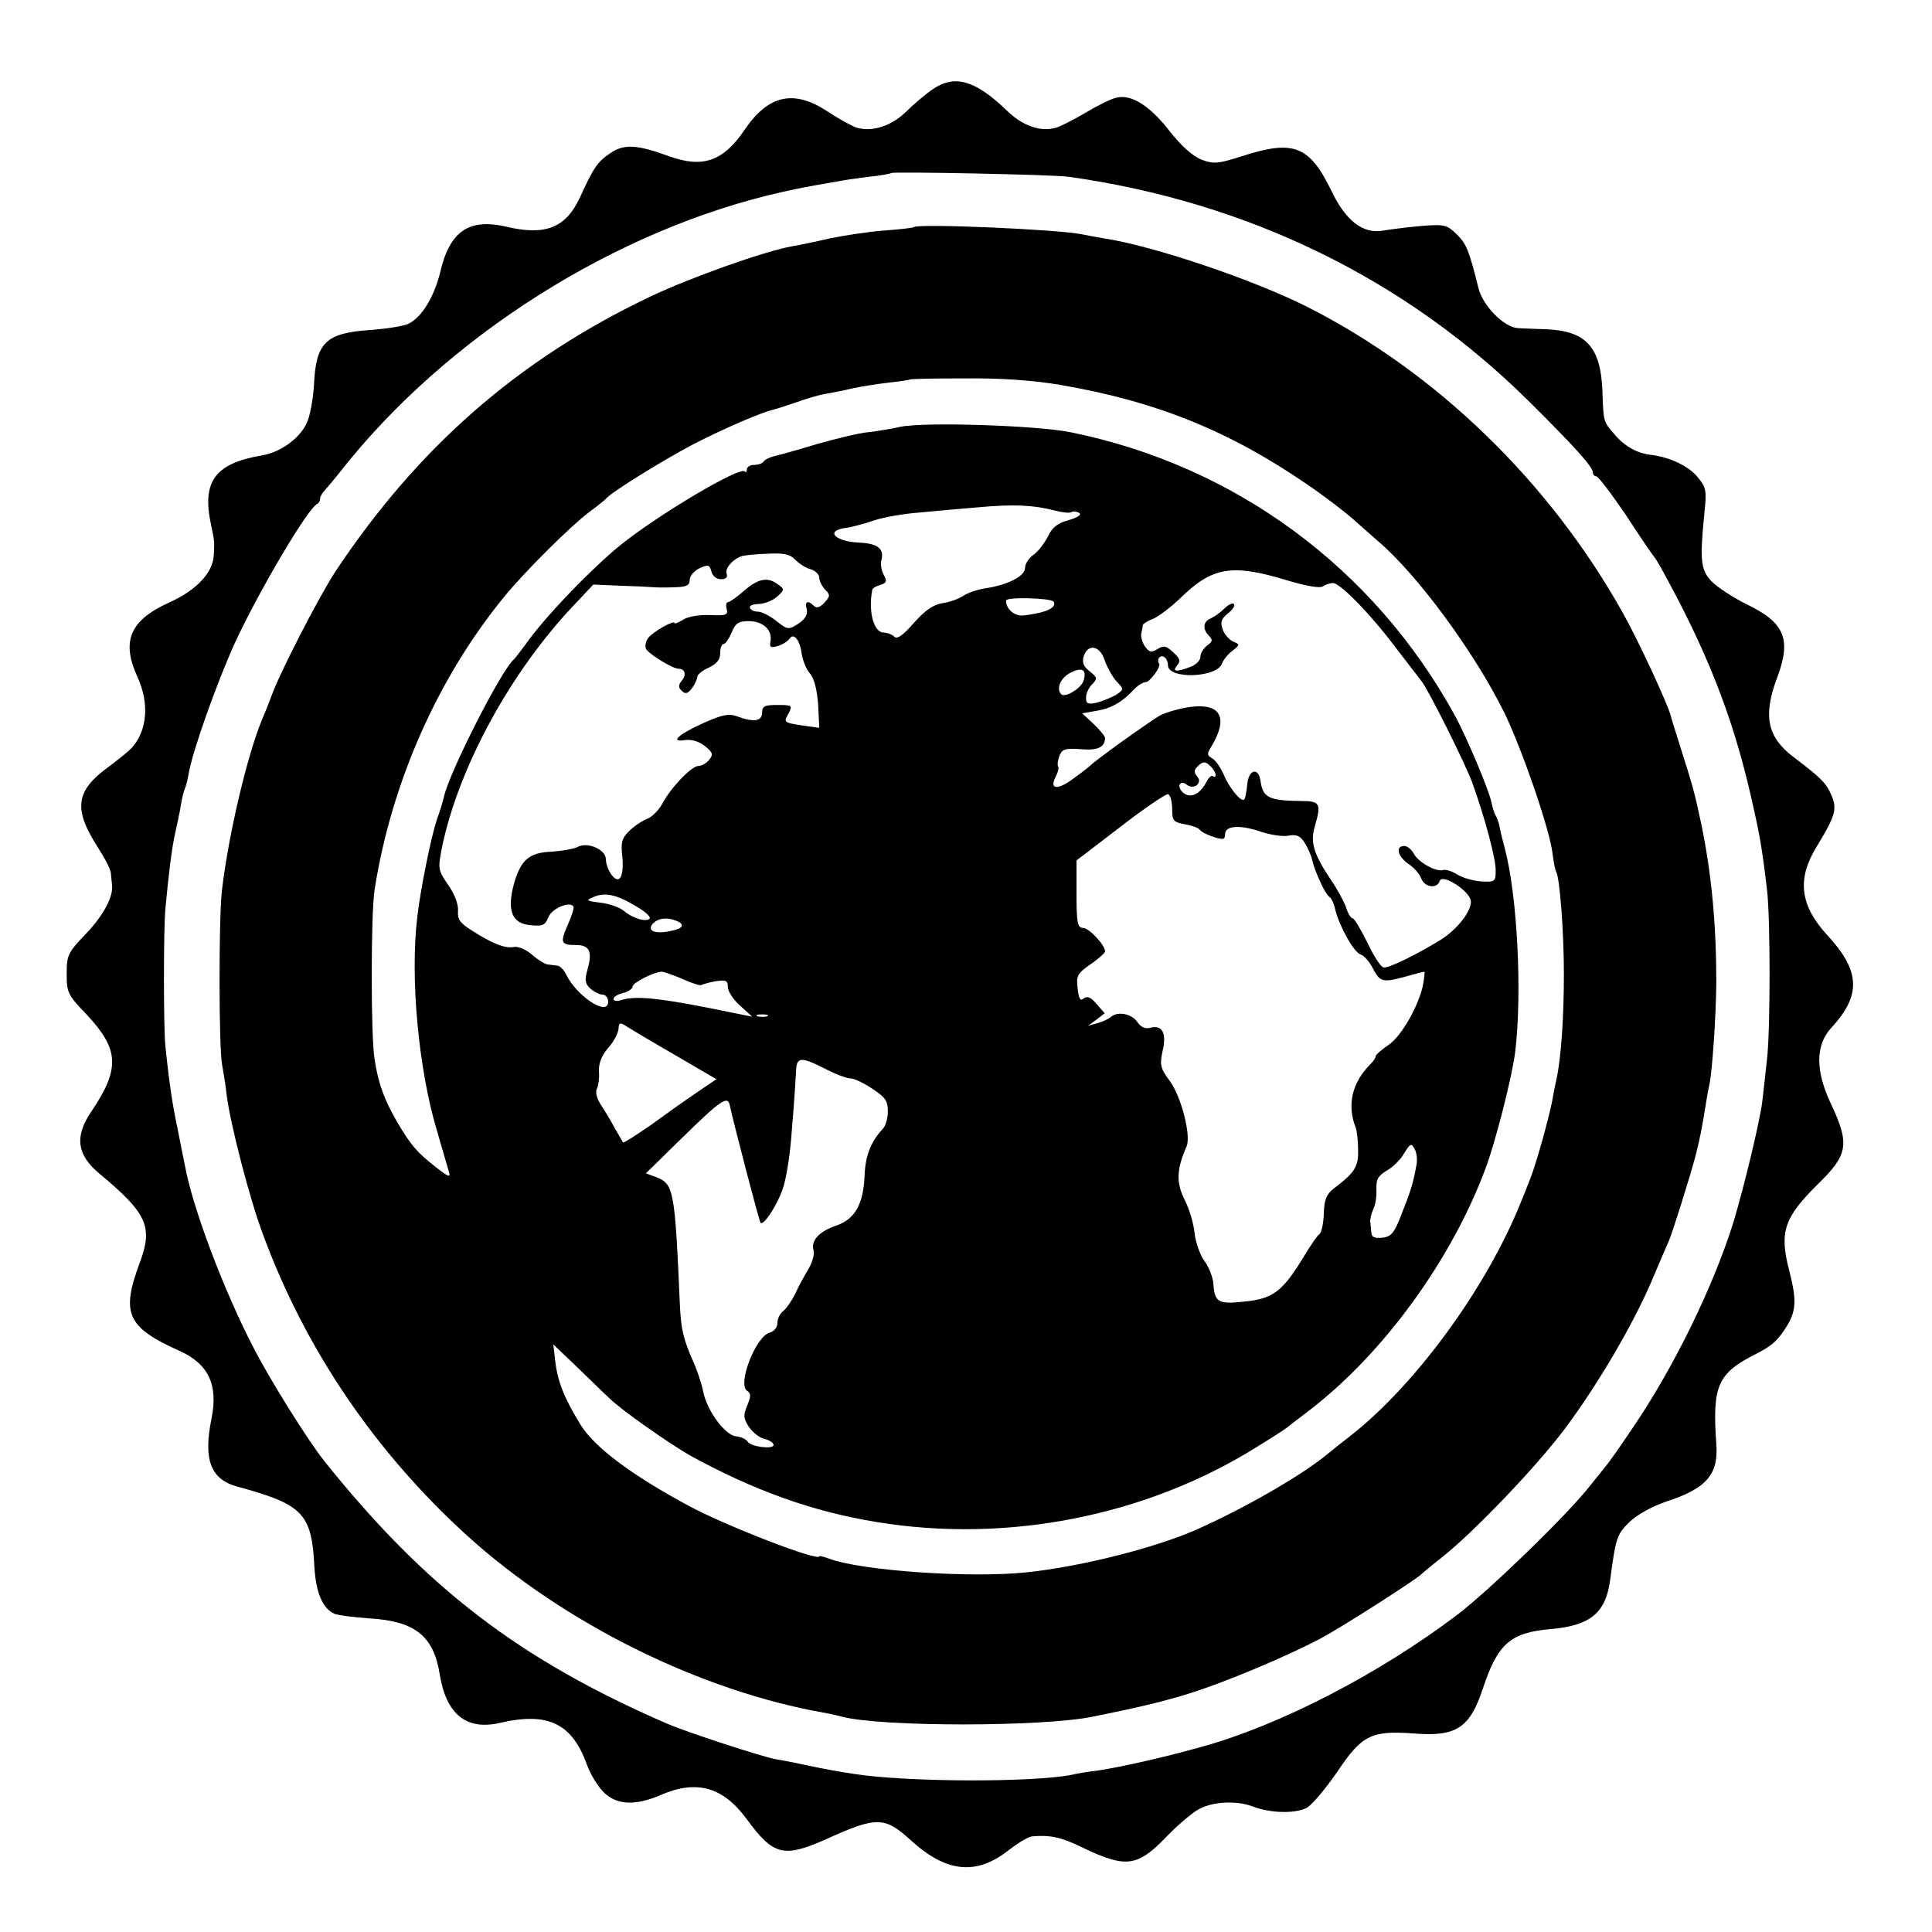 <?xml version="1.0" standalone="no"?>
<!DOCTYPE svg PUBLIC "-//W3C//DTD SVG 20010904//EN"
 "http://www.w3.org/TR/2001/REC-SVG-20010904/DTD/svg10.dtd">
<svg version="1.0" xmlns="http://www.w3.org/2000/svg"
 width="507pt" height="507pt" viewBox="0 0 507 507"
 preserveAspectRatio="xMidYMid meet">
<g transform="translate(0,507) scale(0.1,-0.1)"
fill="#000000" stroke="none">
<path d="M2448 4836 c-18 -12 -50 -39 -70 -59 -39 -38 -89 -54 -130 -42 -12 4
-47 23 -77 43 -89 58 -155 43 -218 -50 -55 -81 -109 -100 -197 -68 -85 31
-119 33 -156 7 -32 -22 -42 -36 -79 -117 -37 -78 -90 -99 -192 -75 -99 23
-149 -12 -174 -120 -16 -65 -49 -119 -84 -135 -13 -6 -58 -13 -100 -16 -116
-8 -142 -33 -147 -143 -2 -36 -10 -82 -19 -101 -18 -40 -69 -77 -117 -85 -124
-21 -159 -68 -134 -183 9 -44 9 -42 7 -79 -2 -45 -45 -92 -117 -124 -103 -47
-126 -101 -84 -194 32 -69 27 -139 -12 -185 -7 -9 -36 -32 -64 -53 -85 -62
-92 -109 -29 -208 19 -29 36 -61 36 -71 1 -10 2 -24 3 -30 4 -30 -22 -80 -69
-129 -47 -49 -50 -56 -50 -105 0 -49 3 -55 52 -106 86 -92 89 -142 12 -256
-44 -65 -37 -113 22 -162 125 -104 141 -139 106 -233 -50 -134 -34 -170 104
-232 76 -34 102 -89 84 -178 -22 -108 -2 -159 67 -178 173 -47 196 -70 203
-211 4 -68 22 -110 53 -123 9 -4 50 -9 91 -12 120 -7 169 -46 185 -147 17
-105 70 -148 159 -127 126 29 189 -2 228 -112 8 -22 26 -52 41 -68 34 -36 84
-39 153 -9 93 40 162 21 224 -63 71 -97 97 -103 210 -53 132 60 153 59 222 -4
92 -84 171 -92 255 -26 26 20 54 37 63 37 47 4 76 -2 133 -30 113 -54 143 -50
219 29 27 28 63 59 81 70 36 22 100 26 144 10 48 -19 116 -20 145 -3 14 9 49
51 78 93 65 97 89 109 201 101 111 -9 147 14 181 117 39 118 72 148 179 157
103 9 143 42 155 126 15 112 17 121 50 154 21 20 58 41 99 55 104 34 136 71
130 150 -11 155 3 186 106 238 41 21 56 35 79 72 25 41 26 69 6 147 -26 100
-13 138 75 225 80 78 85 105 34 213 -40 85 -40 152 1 197 80 86 77 150 -9 243
-72 78 -81 147 -30 231 50 82 56 101 40 137 -13 32 -29 47 -99 100 -69 52 -81
108 -44 207 39 103 21 146 -81 195 -34 17 -74 43 -89 58 -30 30 -33 54 -20
184 6 57 4 65 -19 92 -23 28 -72 51 -119 57 -39 4 -72 23 -98 54 -30 35 -29
31 -32 116 -5 114 -43 156 -149 160 -28 1 -61 2 -73 3 -36 2 -91 58 -103 104
-24 97 -31 116 -57 142 -26 25 -32 27 -93 22 -36 -3 -81 -9 -100 -12 -52 -10
-98 25 -135 102 -58 120 -99 137 -233 94 -66 -21 -76 -22 -109 -10 -24 10 -52
35 -83 74 -51 66 -100 98 -139 89 -15 -3 -51 -21 -81 -39 -30 -18 -66 -36 -78
-40 -41 -12 -88 4 -130 45 -83 80 -137 95 -194 56z m357 -230 c470 -66 885
-269 1208 -590 119 -118 167 -171 167 -186 0 -5 4 -10 9 -10 5 0 40 -46 78
-102 37 -57 70 -105 73 -108 3 -3 10 -15 17 -27 120 -216 189 -389 238 -603
23 -101 29 -134 42 -245 9 -72 9 -369 0 -445 -4 -36 -9 -84 -12 -108 -6 -52
-48 -226 -76 -319 -52 -167 -155 -379 -263 -538 -33 -49 -65 -95 -71 -101 -5
-7 -25 -31 -44 -55 -58 -74 -261 -271 -346 -336 -206 -156 -469 -292 -675
-348 -92 -26 -208 -52 -267 -61 -26 -3 -57 -8 -68 -11 -101 -21 -437 -20 -575
2 -14 2 -38 6 -55 9 -16 3 -52 10 -80 16 -27 6 -60 12 -72 14 -36 7 -227 69
-283 93 -385 167 -632 355 -899 689 -41 51 -140 209 -184 294 -79 151 -163
374 -182 483 -3 15 -12 58 -19 95 -13 62 -21 111 -32 217 -5 48 -5 304 0 360
8 86 17 162 26 200 5 22 12 55 15 74 3 19 8 37 10 41 2 4 7 21 10 39 10 60 74
239 121 343 64 138 192 355 217 366 4 2 7 8 7 14 0 5 6 15 13 22 6 7 24 28 39
47 278 355 724 637 1160 735 10 2 26 6 37 8 10 2 34 7 52 10 19 3 45 8 58 10
13 3 49 8 80 12 31 3 58 8 60 10 5 4 427 -4 466 -10z"/>
<path d="M2398 4474 c-2 -2 -37 -6 -78 -9 -41 -3 -106 -13 -144 -21 -39 -9
-82 -18 -96 -20 -74 -13 -270 -83 -375 -133 -346 -165 -609 -396 -825 -721
-43 -66 -147 -267 -169 -330 -7 -19 -17 -44 -22 -55 -39 -92 -90 -306 -107
-455 -8 -77 -8 -412 1 -455 3 -16 9 -52 12 -80 10 -77 60 -271 95 -364 111
-302 295 -572 536 -791 255 -231 613 -408 939 -465 17 -3 37 -8 45 -10 101
-27 526 -27 657 0 134 27 190 41 257 62 93 29 254 97 341 143 55 29 253 156
265 169 3 3 28 24 55 45 83 66 246 236 321 336 87 116 181 277 229 390 20 47
40 94 45 105 10 24 54 164 69 220 11 42 18 78 27 135 3 19 7 42 9 50 8 31 18
179 19 270 0 152 -12 286 -40 420 -17 80 -21 95 -56 205 -12 39 -23 72 -23 75
-8 32 -86 200 -126 271 -192 344 -489 632 -829 804 -141 71 -401 159 -530 179
-19 3 -46 8 -60 11 -61 13 -432 29 -442 19z m384 -414 c252 -43 444 -121 648
-261 47 -32 103 -75 125 -95 22 -20 49 -43 60 -53 104 -88 255 -293 334 -454
46 -96 116 -298 125 -365 3 -24 7 -46 10 -50 9 -16 20 -155 20 -267 0 -113 -7
-218 -19 -275 -3 -14 -8 -36 -10 -50 -7 -42 -43 -173 -60 -215 -9 -22 -19 -49
-24 -60 -90 -225 -278 -482 -451 -616 -17 -13 -41 -32 -53 -42 -66 -56 -219
-144 -347 -201 -109 -48 -302 -97 -445 -112 -147 -16 -436 4 -520 36 -14 5
-25 8 -25 6 0 -15 -243 79 -340 131 -153 82 -251 156 -287 215 -43 70 -60 114
-66 167 l-5 43 66 -63 c36 -35 73 -71 82 -79 30 -30 156 -118 210 -149 167
-92 323 -148 490 -175 344 -57 710 16 1000 198 36 22 70 44 75 48 6 5 35 27
65 50 191 148 367 389 457 628 26 67 71 244 79 308 19 153 6 412 -27 535 -6
23 -13 50 -14 59 -2 10 -7 23 -10 28 -4 6 -8 21 -11 34 -5 29 -66 174 -97 230
-212 386 -577 655 -1009 742 -92 18 -383 27 -445 14 -21 -5 -58 -11 -83 -14
-25 -2 -85 -17 -135 -31 -49 -15 -100 -29 -113 -32 -12 -3 -25 -9 -28 -14 -3
-5 -14 -9 -25 -9 -10 0 -19 -5 -19 -12 0 -6 -3 -9 -6 -5 -13 13 -224 -112
-324 -192 -76 -61 -203 -193 -250 -261 -14 -19 -28 -37 -31 -40 -32 -25 -171
-299 -184 -361 -2 -9 -10 -37 -19 -61 -15 -46 -43 -183 -51 -255 -19 -158 3
-397 51 -558 14 -49 29 -99 32 -110 5 -16 -1 -14 -34 12 -51 40 -66 58 -102
119 -33 57 -49 99 -59 164 -10 59 -10 381 0 445 44 282 167 558 341 770 54 66
174 185 222 221 22 16 41 32 44 35 13 17 153 103 229 143 82 42 179 84 211 91
8 2 35 11 59 19 25 9 58 19 75 22 17 3 50 9 74 15 24 5 67 12 95 15 29 3 53 7
55 8 1 2 66 3 145 3 94 1 178 -5 249 -17z m-13 -330 c19 -5 38 -7 43 -4 4 3
13 2 20 -2 7 -5 -4 -12 -28 -19 -29 -8 -43 -19 -54 -43 -9 -17 -25 -39 -38
-48 -12 -8 -22 -24 -22 -34 0 -22 -45 -45 -105 -54 -20 -3 -46 -12 -58 -20
-12 -8 -37 -17 -55 -19 -23 -4 -45 -19 -74 -52 -29 -33 -44 -43 -51 -36 -6 6
-19 11 -28 11 -26 0 -41 55 -30 112 0 4 10 10 21 13 17 5 18 10 9 27 -6 11 -9
28 -6 38 8 30 -10 44 -58 46 -67 3 -91 33 -32 39 12 2 44 10 70 19 26 9 80 18
120 21 39 4 110 10 157 14 89 8 142 6 199 -9z m-682 -129 c10 -10 28 -22 41
-25 12 -4 22 -14 22 -22 0 -9 7 -22 15 -31 14 -14 14 -17 -1 -34 -12 -13 -21
-16 -28 -9 -16 16 -25 12 -19 -9 3 -12 -3 -24 -18 -35 -30 -20 -31 -20 -65 7
-16 12 -36 22 -46 22 -10 0 -19 5 -20 10 -2 6 9 10 24 10 15 1 36 9 47 19 20
18 20 20 3 32 -27 21 -52 16 -89 -16 -18 -16 -38 -30 -42 -30 -5 0 -7 -8 -4
-18 4 -16 -2 -18 -44 -16 -28 1 -58 -4 -70 -12 -13 -8 -23 -12 -23 -9 0 9 -55
-22 -68 -38 -7 -8 -10 -21 -7 -29 5 -13 70 -53 86 -53 16 0 21 -15 9 -30 -10
-13 -11 -18 -1 -28 10 -9 15 -8 27 7 8 11 14 25 14 30 0 6 14 17 30 24 21 10
30 21 30 38 0 13 4 24 9 24 5 0 14 14 21 30 10 25 18 30 45 30 37 0 62 -23 57
-52 -3 -17 0 -19 20 -13 13 4 26 13 30 19 11 17 28 -5 32 -41 3 -17 12 -40 22
-51 11 -13 18 -42 21 -81 l3 -61 -43 6 c-52 8 -51 8 -37 33 10 20 8 21 -30 21
-33 0 -40 -3 -40 -20 0 -23 -23 -26 -65 -10 -22 8 -38 5 -86 -16 -69 -31 -93
-53 -51 -46 18 2 37 -4 52 -16 21 -17 22 -22 11 -36 -7 -9 -20 -16 -28 -16
-18 0 -72 -56 -95 -99 -9 -17 -27 -35 -40 -40 -13 -5 -34 -19 -46 -31 -20 -19
-23 -30 -19 -66 5 -55 -7 -77 -28 -50 -8 11 -15 29 -15 41 0 26 -49 47 -75 32
-10 -5 -40 -10 -67 -12 -60 -2 -82 -22 -100 -87 -18 -69 -4 -102 45 -106 31
-3 38 0 46 21 9 23 56 43 66 28 2 -4 -5 -25 -15 -48 -21 -47 -18 -53 22 -53
35 0 43 -17 30 -63 -8 -29 -7 -38 7 -51 10 -9 24 -16 32 -16 8 0 15 -8 15 -19
0 -39 -81 13 -110 71 -6 13 -17 24 -24 24 -7 1 -18 2 -24 3 -7 0 -26 12 -41
25 -16 14 -37 23 -48 21 -23 -5 -58 9 -112 44 -30 19 -37 29 -35 51 1 17 -9
44 -26 68 -27 39 -27 42 -16 99 44 211 181 462 349 638 l48 51 69 -3 c38 -1
78 -3 89 -4 11 -1 37 -1 58 0 29 1 37 5 37 19 0 11 12 24 26 31 23 10 26 9 31
-9 3 -12 14 -20 25 -20 13 0 18 5 15 14 -6 14 17 40 41 47 7 2 37 5 67 6 42 2
58 -1 72 -16z m1291 -54 c50 -15 85 -21 93 -16 8 5 20 9 27 9 19 0 100 -83
165 -170 32 -41 62 -81 67 -87 18 -22 115 -216 134 -268 33 -92 62 -200 61
-230 0 -29 -2 -30 -39 -28 -22 2 -50 10 -63 19 -13 8 -30 13 -36 11 -18 -6
-65 20 -77 43 -6 11 -17 20 -25 20 -24 0 -17 -28 11 -47 14 -9 30 -27 34 -39
9 -23 41 -27 48 -6 7 21 82 -28 82 -54 0 -27 -36 -73 -79 -100 -58 -36 -132
-73 -149 -73 -7 -1 -26 28 -43 64 -18 36 -35 65 -39 65 -5 0 -13 13 -18 30 -6
16 -24 49 -40 72 -44 66 -54 97 -42 138 18 62 15 68 -37 68 -83 1 -99 9 -105
52 -5 38 -32 31 -35 -9 -2 -19 -5 -37 -8 -39 -8 -8 -39 30 -54 66 -8 18 -21
37 -30 42 -14 8 -14 12 -2 31 45 75 25 114 -54 104 -25 -3 -61 -13 -78 -21
-26 -14 -170 -117 -187 -134 -3 -3 -22 -18 -43 -33 -41 -31 -64 -29 -47 4 6
11 9 23 7 27 -3 4 -1 17 3 28 7 18 15 21 56 18 45 -4 63 5 64 29 0 5 -14 22
-30 37 l-30 28 39 7 c38 6 68 24 99 58 9 9 22 17 29 17 10 0 40 40 35 48 -7 9
0 23 11 19 6 -2 12 -12 12 -23 0 -37 129 -33 142 5 3 9 15 24 27 33 20 16 20
17 3 24 -10 4 -23 18 -28 31 -7 20 -5 28 13 43 13 10 20 21 16 25 -3 4 -15 -2
-25 -12 -11 -11 -27 -22 -36 -26 -20 -8 -22 -28 -4 -46 10 -10 9 -15 -5 -25
-10 -7 -18 -21 -18 -30 0 -9 -12 -21 -26 -26 -37 -14 -49 -13 -35 4 10 11 7
19 -10 34 -18 17 -25 19 -41 9 -16 -10 -22 -9 -33 6 -7 10 -12 26 -10 35 2 9
4 19 4 22 1 3 13 11 29 17 15 7 46 31 69 53 85 83 136 91 281 47z m-613 -56
c9 -16 -20 -29 -78 -36 -24 -3 -47 16 -47 39 0 10 118 7 125 -3z m134 -154 c7
-19 20 -43 31 -55 20 -21 20 -21 -2 -36 -13 -7 -35 -16 -50 -20 -23 -5 -28 -3
-28 13 0 11 7 27 16 35 14 15 14 18 -6 34 -17 13 -21 24 -16 40 11 34 43 28
55 -11z m-55 -52 c-5 -20 -48 -47 -59 -37 -14 14 -2 43 23 56 31 16 44 10 36
-19z m334 -227 c7 -7 12 -16 12 -22 0 -5 -3 -6 -7 -3 -3 4 -11 -3 -17 -15 -17
-32 -41 -44 -60 -29 -9 7 -13 17 -10 23 4 5 10 5 18 -1 18 -15 43 4 28 21 -9
11 -9 17 0 26 15 15 21 15 36 0z m-102 -106 c0 -38 2 -39 38 -46 16 -3 32 -9
35 -14 6 -9 51 -26 61 -23 3 0 5 6 5 12 0 22 37 25 89 8 28 -10 63 -15 77 -12
21 4 31 0 43 -19 8 -13 17 -33 19 -43 6 -29 35 -93 46 -99 5 -3 12 -18 15 -33
11 -44 49 -113 67 -118 9 -3 22 -18 30 -33 20 -39 26 -41 83 -26 28 8 52 14
54 14 1 0 0 -14 -3 -31 -10 -55 -56 -137 -91 -161 -19 -13 -34 -26 -34 -30 0
-4 -6 -13 -14 -21 -48 -48 -62 -107 -38 -167 3 -8 6 -34 6 -58 1 -43 -8 -59
-64 -101 -19 -15 -25 -29 -26 -66 -1 -26 -6 -50 -12 -54 -5 -3 -24 -31 -42
-61 -55 -90 -80 -109 -158 -116 -66 -7 -75 -1 -78 50 -2 16 -12 42 -24 58 -11
15 -22 47 -25 71 -2 23 -13 62 -25 86 -24 47 -23 81 4 143 12 28 -14 130 -44
171 -25 34 -27 42 -19 79 11 47 -1 69 -32 61 -13 -4 -25 1 -35 16 -15 21 -52
28 -69 12 -6 -5 -21 -12 -35 -16 l-25 -7 22 16 22 17 -21 24 c-15 18 -25 22
-34 15 -9 -8 -13 -1 -16 26 -4 33 -1 39 33 63 21 14 38 30 39 34 0 17 -42 62
-58 62 -14 0 -17 13 -17 89 l0 88 115 88 c63 49 120 87 125 86 6 -2 10 -17 11
-34z m-1404 -262 c21 -12 36 -26 33 -30 -7 -11 -45 0 -67 19 -10 9 -37 19 -61
22 -40 5 -41 6 -17 16 29 12 60 5 112 -27z m102 -36 c25 -10 19 -21 -14 -27
-41 -9 -63 0 -47 19 13 14 36 18 61 8z m17 -153 c24 -11 46 -18 49 -16 4 2 21
7 38 10 27 4 32 2 32 -15 0 -11 14 -33 32 -49 l32 -29 -119 24 c-128 25 -188
31 -223 20 -12 -4 -22 -3 -22 2 0 6 11 13 25 16 14 4 25 11 25 17 0 10 55 38
76 39 7 0 31 -9 55 -19z m222 -98 c-7 -2 -19 -2 -25 0 -7 3 -2 5 12 5 14 0 19
-2 13 -5z m-241 -102 l108 -63 -53 -36 c-28 -19 -83 -58 -120 -85 -38 -26 -70
-47 -72 -45 -1 2 -11 19 -22 38 -10 19 -27 47 -37 62 -10 16 -14 32 -10 40 4
7 7 27 6 44 -2 22 6 42 23 63 15 16 27 39 28 50 1 18 4 19 22 7 11 -7 68 -41
127 -75z m394 -36 c27 -14 56 -25 66 -25 9 0 35 -12 57 -27 34 -22 41 -32 41
-59 0 -18 -6 -39 -13 -46 -31 -33 -46 -70 -48 -121 -3 -77 -25 -116 -74 -133
-45 -15 -68 -40 -60 -65 3 -9 -3 -32 -14 -50 -11 -19 -27 -47 -34 -64 -8 -16
-21 -36 -30 -44 -10 -7 -17 -22 -17 -33 0 -12 -9 -22 -20 -25 -37 -10 -86
-137 -59 -153 10 -7 10 -14 0 -38 -11 -26 -10 -34 4 -56 10 -15 28 -29 41 -32
13 -3 24 -10 24 -16 0 -12 -60 -5 -68 9 -4 6 -18 13 -32 14 -29 5 -76 69 -85
119 -4 19 -15 53 -25 75 -27 62 -33 85 -36 155 -13 298 -16 313 -62 331 l-27
10 96 94 c99 97 119 111 124 85 7 -35 77 -305 81 -309 8 -8 44 47 58 89 9 25
18 83 22 130 4 47 8 99 9 115 1 17 3 45 4 63 1 39 12 40 77 7z m1551 -253 c-9
-49 -15 -68 -39 -128 -19 -50 -27 -59 -50 -62 -20 -2 -28 1 -29 12 -1 9 -2 22
-3 29 -1 6 2 21 7 32 6 11 10 34 9 53 -1 27 4 36 27 50 16 9 37 29 46 46 16
25 19 27 27 11 6 -9 8 -29 5 -43z"/>
</g>
</svg>
